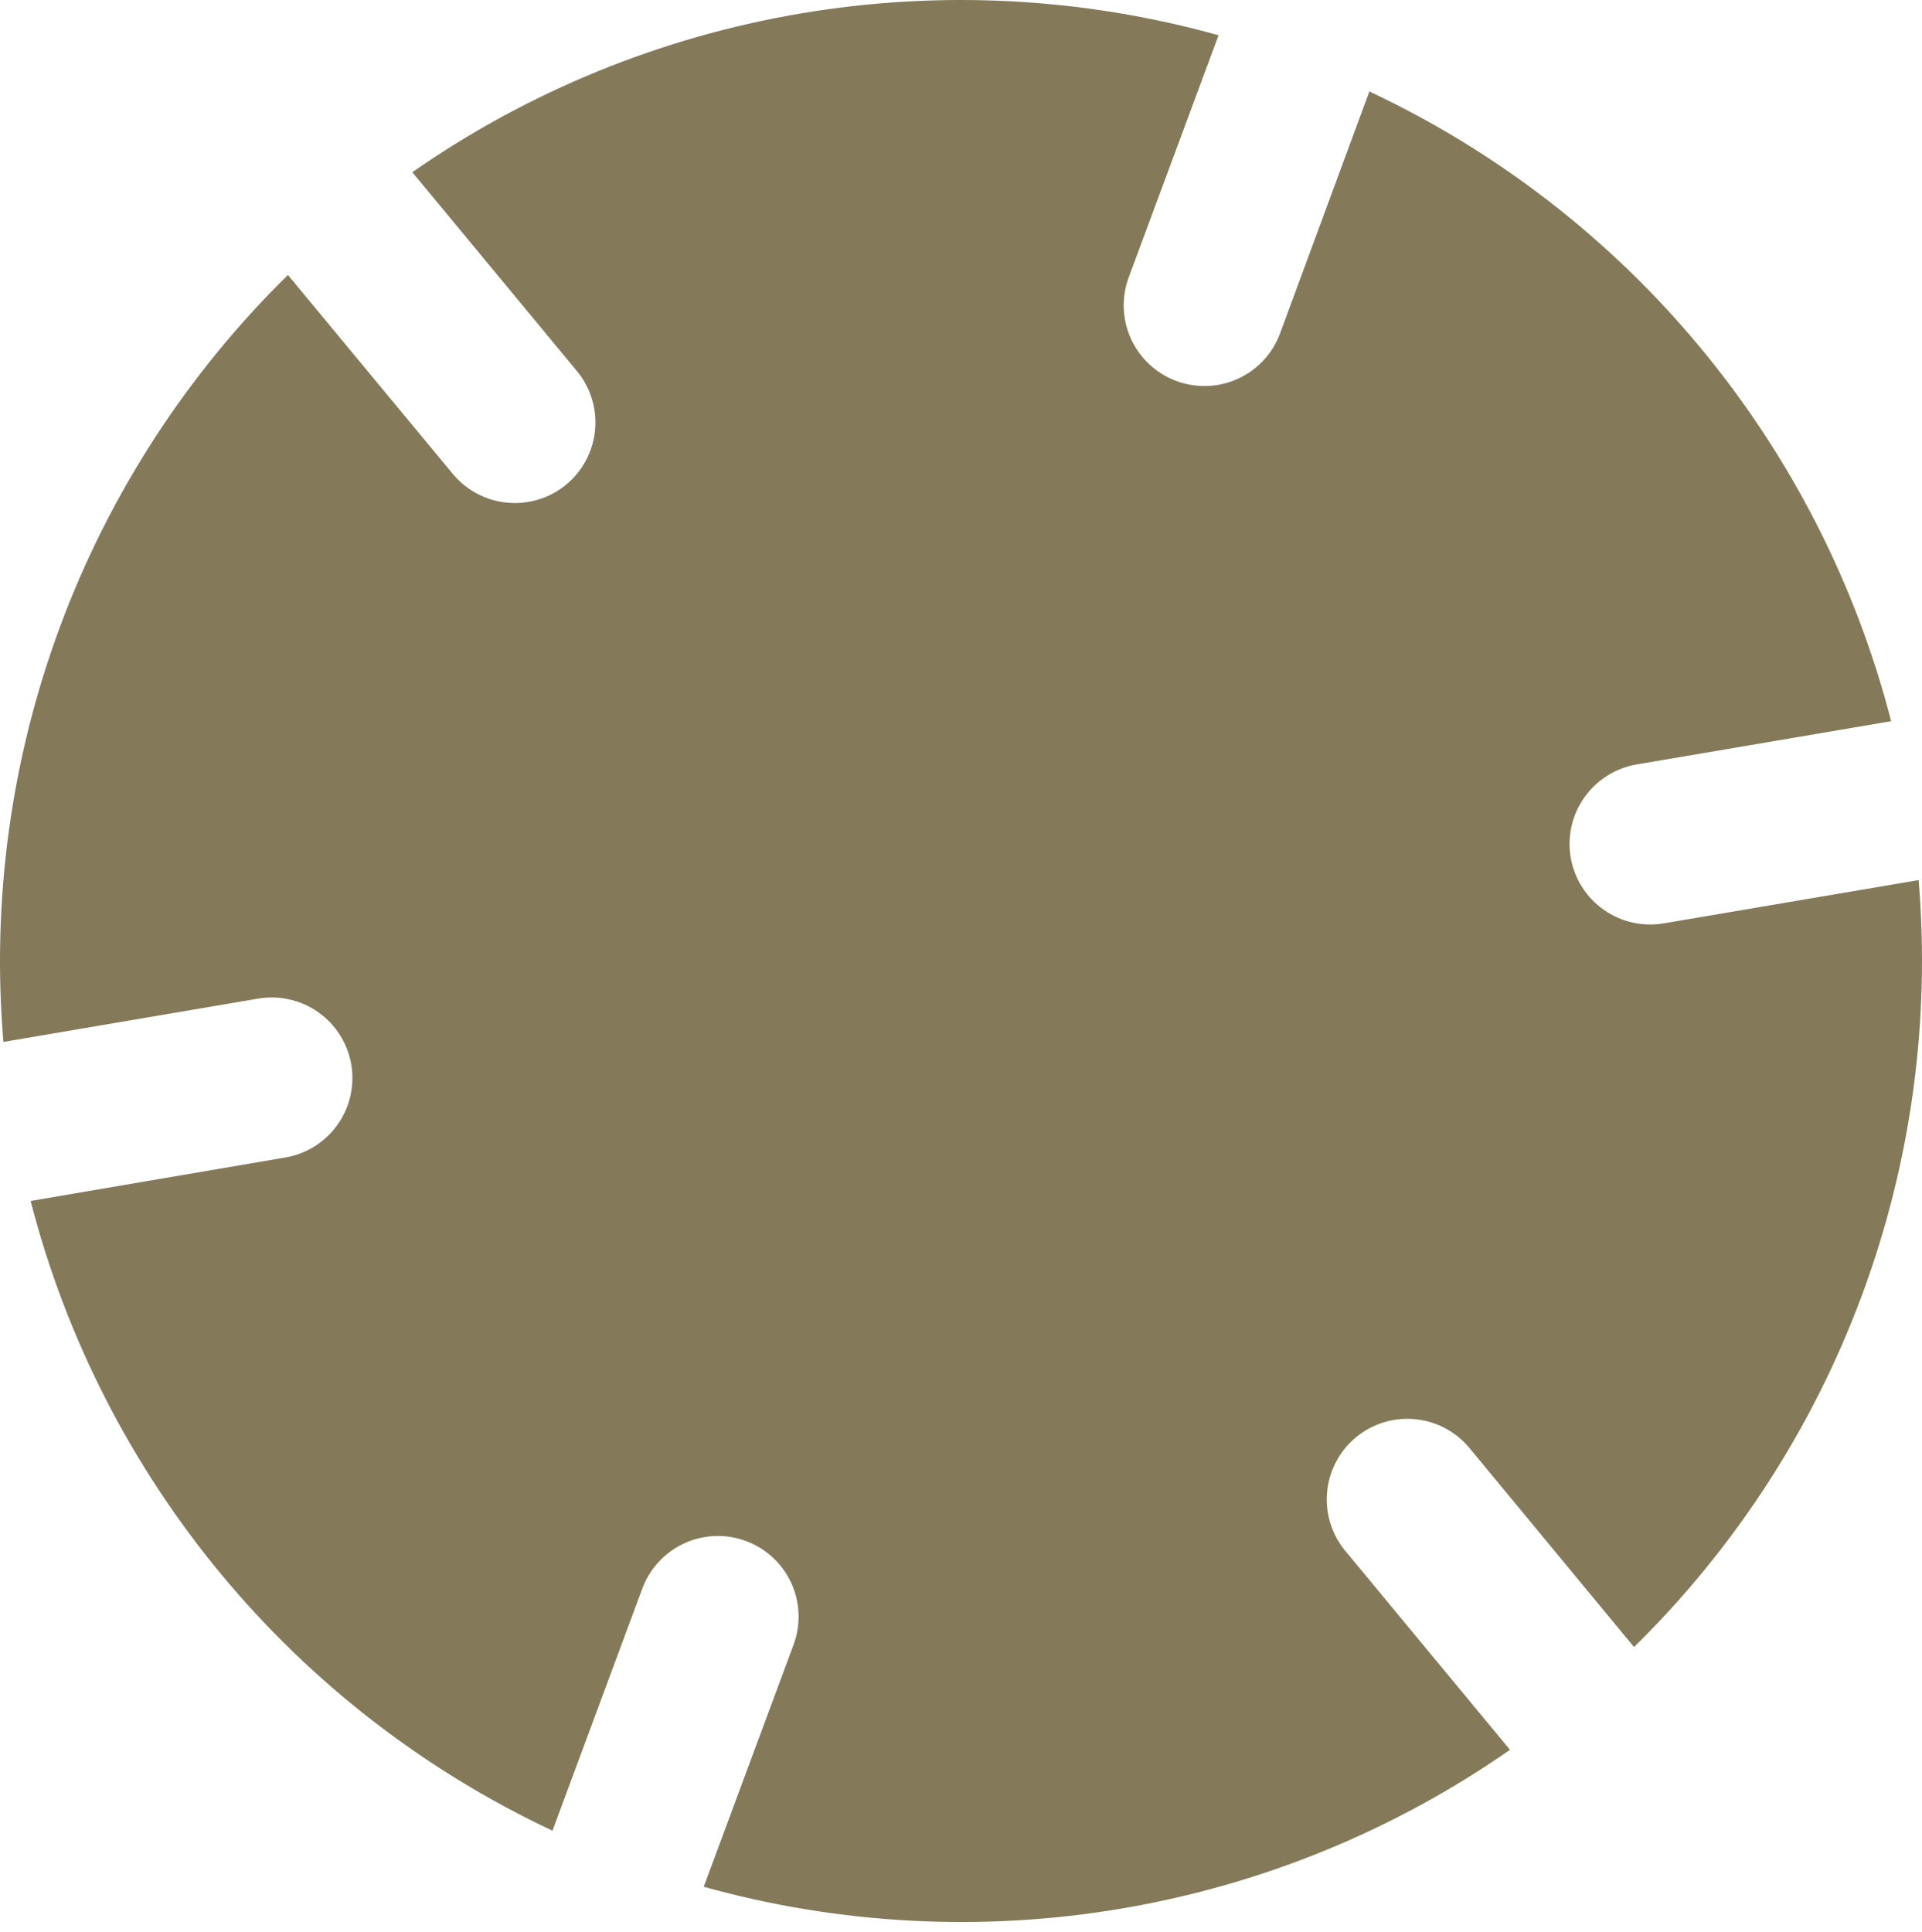 <svg xmlns="http://www.w3.org/2000/svg" width="190" height="191" viewBox="0 0 190 191" fill="none">
                <path d="M134.033 142.094C134.839 141.425 135.769 140.922 136.769 140.613C137.77 140.304 138.821 140.195 139.864 140.292C140.906 140.389 141.92 140.691 142.846 141.18C143.772 141.669 144.592 142.335 145.261 143.142L161.533 162.818C171.507 153.025 179.198 141.154 184.061 128.049C188.923 114.945 190.837 100.929 189.666 87.001L164.476 91.278C162.392 91.634 160.252 91.149 158.526 89.928C156.8 88.708 155.63 86.852 155.272 84.769C154.919 82.686 155.406 80.549 156.626 78.825C157.846 77.101 159.7 75.931 161.781 75.571L186.951 71.295C183.468 57.76 177.038 45.162 168.12 34.4C159.203 23.639 148.019 14.98 135.367 9.042L126.541 32.963C126.176 33.945 125.622 34.845 124.91 35.613C124.197 36.38 123.34 37 122.388 37.436C121.436 37.873 120.408 38.117 119.361 38.156C118.315 38.195 117.271 38.027 116.289 37.663C115.307 37.299 114.406 36.745 113.637 36.033C112.869 35.321 112.249 34.464 111.812 33.512C111.375 32.56 111.13 31.531 111.09 30.484C111.051 29.437 111.219 28.393 111.583 27.411L120.461 3.484C106.999 -0.268 92.874 -1 79.096 1.34C65.318 3.68 52.227 9.035 40.758 17.022L57.031 36.68C57.699 37.486 58.201 38.417 58.509 39.418C58.817 40.419 58.925 41.471 58.826 42.514C58.728 43.556 58.425 44.569 57.935 45.495C57.444 46.42 56.777 47.24 55.97 47.908C54.343 49.249 52.251 49.891 50.151 49.693C48.052 49.496 46.116 48.475 44.768 46.853L28.463 27.183C18.487 36.974 10.795 48.846 5.933 61.951C1.072 75.056 -0.839 89.072 0.337 103L25.527 98.717C27.609 98.364 29.747 98.851 31.471 100.071C33.195 101.291 34.365 103.145 34.724 105.226C35.079 107.309 34.593 109.447 33.373 111.172C32.152 112.896 30.297 114.066 28.215 114.424L3.025 118.72C6.51 132.255 12.941 144.853 21.86 155.615C30.778 166.376 41.963 175.035 54.616 180.972L63.494 157.038C63.859 156.057 64.413 155.156 65.126 154.389C65.838 153.621 66.695 153.001 67.647 152.565C68.599 152.129 69.627 151.884 70.674 151.845C71.72 151.806 72.764 151.974 73.746 152.339C74.728 152.703 75.628 153.258 76.396 153.97C77.163 154.683 77.783 155.539 78.219 156.491C78.656 157.443 78.9 158.472 78.939 159.518C78.978 160.565 78.81 161.609 78.446 162.591L69.567 186.518C83.03 190.27 97.155 191.002 110.933 188.661C124.711 186.321 137.802 180.966 149.27 172.979L132.998 153.322C131.646 151.695 130.996 149.599 131.19 147.493C131.384 145.388 132.407 143.445 134.033 142.094Z" fill="#847A5A"/>
                </svg>